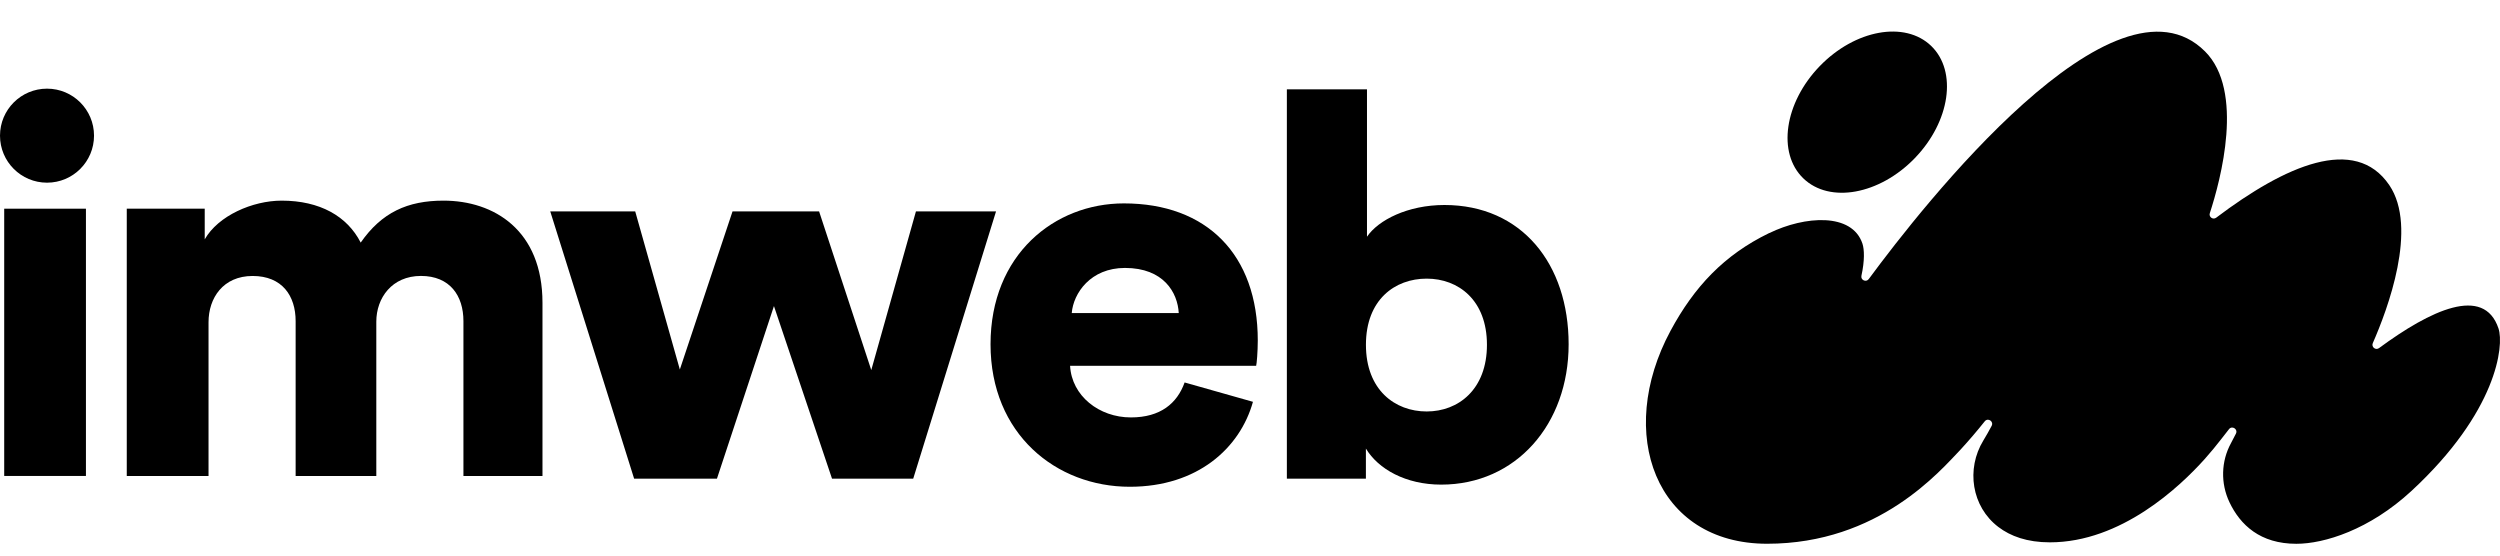 <svg width="126" height="28" viewBox="0 0 126 28" fill="none" xmlns="http://www.w3.org/2000/svg">
<path d="M89.167 11.746C86.895 12.848 85.39 14.452 84.193 16.675C81.416 21.836 83.424 27.405 89.063 27.405C94.701 27.405 97.801 23.71 98.814 22.658C99.236 22.199 99.642 21.722 100.031 21.235C100.191 21.035 100.498 21.239 100.378 21.465C100.248 21.712 100.109 21.956 99.964 22.195C99.081 23.639 99.369 25.535 100.717 26.559C101.328 27.024 102.167 27.334 103.313 27.334C106.908 27.334 109.868 24.528 111.112 23.141C111.261 22.972 111.406 22.803 111.551 22.63C111.677 22.474 112.146 21.891 112.338 21.634C112.491 21.43 112.805 21.626 112.691 21.855C112.611 22.016 112.528 22.177 112.442 22.334C111.94 23.251 111.914 24.361 112.362 25.307C112.909 26.461 113.916 27.407 115.735 27.407C117.144 27.407 119.418 26.702 121.535 24.746C125.845 20.76 126.214 17.424 125.925 16.557C125.189 14.352 122.483 15.643 119.903 17.544C119.732 17.67 119.504 17.489 119.589 17.293C120.333 15.598 121.881 11.481 120.419 9.328C118.694 6.791 115.176 8.343 111.696 10.972C111.534 11.094 111.312 10.935 111.375 10.743C111.924 9.063 113.125 4.583 111.135 2.593C106.587 -1.955 96.936 10.333 94.185 14.065C94.053 14.246 93.767 14.116 93.816 13.896C93.985 13.129 93.963 12.568 93.867 12.279C93.341 10.709 90.967 10.876 89.171 11.748L89.167 11.746Z" fill="black"/>
<path d="M96.508 7.969C98.288 6.126 98.657 3.596 97.333 2.316C96.009 1.037 93.492 1.494 91.712 3.336C89.932 5.179 89.562 7.71 90.887 8.989C92.211 10.269 94.728 9.812 96.508 7.969Z" fill="black"/>
<path d="M41.283 10.656L43.912 18.652L46.163 10.656H50.2L46.026 24.125H41.934L39.007 15.426L36.134 24.125H31.96L27.733 10.656H32.015L34.264 18.623L36.919 10.656H41.283Z" fill="black"/>
<path d="M63.149 20.251C62.499 22.582 60.358 24.533 56.942 24.533C53.228 24.533 49.923 21.876 49.923 17.351C49.923 12.826 53.149 10.251 56.644 10.251C60.818 10.251 63.392 12.826 63.392 17.162C63.392 17.731 63.337 18.355 63.31 18.436H53.932C54.014 19.953 55.396 21.038 56.995 21.038C58.486 21.038 59.326 20.333 59.705 19.276L63.147 20.251H63.149ZM59.409 15.779C59.354 14.749 58.651 13.504 56.699 13.504C54.964 13.504 54.097 14.778 54.016 15.779H59.409Z" fill="black"/>
<path d="M64.858 24.125V4.504H68.896V11.931C69.465 11.09 70.955 10.332 72.799 10.332C76.701 10.332 79.059 13.313 79.059 17.351C79.059 21.388 76.402 24.425 72.635 24.425C70.847 24.425 69.465 23.64 68.841 22.608V24.125H64.856H64.858ZM71.905 14.043C70.307 14.043 68.843 15.099 68.843 17.377C68.843 19.655 70.307 20.738 71.905 20.738C73.504 20.738 74.942 19.626 74.942 17.377C74.942 15.128 73.506 14.043 71.905 14.043Z" fill="black"/>
<path d="M6.389 23.989V10.518H10.318V12.064C10.995 10.871 12.731 10.112 14.195 10.112C16.12 10.112 17.502 10.897 18.179 12.227C19.235 10.71 20.537 10.112 22.353 10.112C24.9 10.112 27.341 11.603 27.341 15.261V23.989H23.357V16.183C23.357 14.908 22.68 13.907 21.216 13.907C19.751 13.907 18.966 15.019 18.966 16.212V23.991H14.9V16.185C14.9 14.911 14.223 13.909 12.733 13.909C11.242 13.909 10.51 15.021 10.51 16.24V23.991H6.391L6.389 23.989Z" fill="black"/>
<path d="M4.331 10.518H0.212V23.988H4.331V10.518Z" fill="black"/>
<path d="M4.739 6.837C4.739 8.146 3.679 9.207 2.37 9.207C1.06 9.207 0 8.146 0 6.837C0 5.528 1.06 4.468 2.37 4.468C3.679 4.468 4.739 5.528 4.739 6.837Z" fill="black"/>
</svg>
